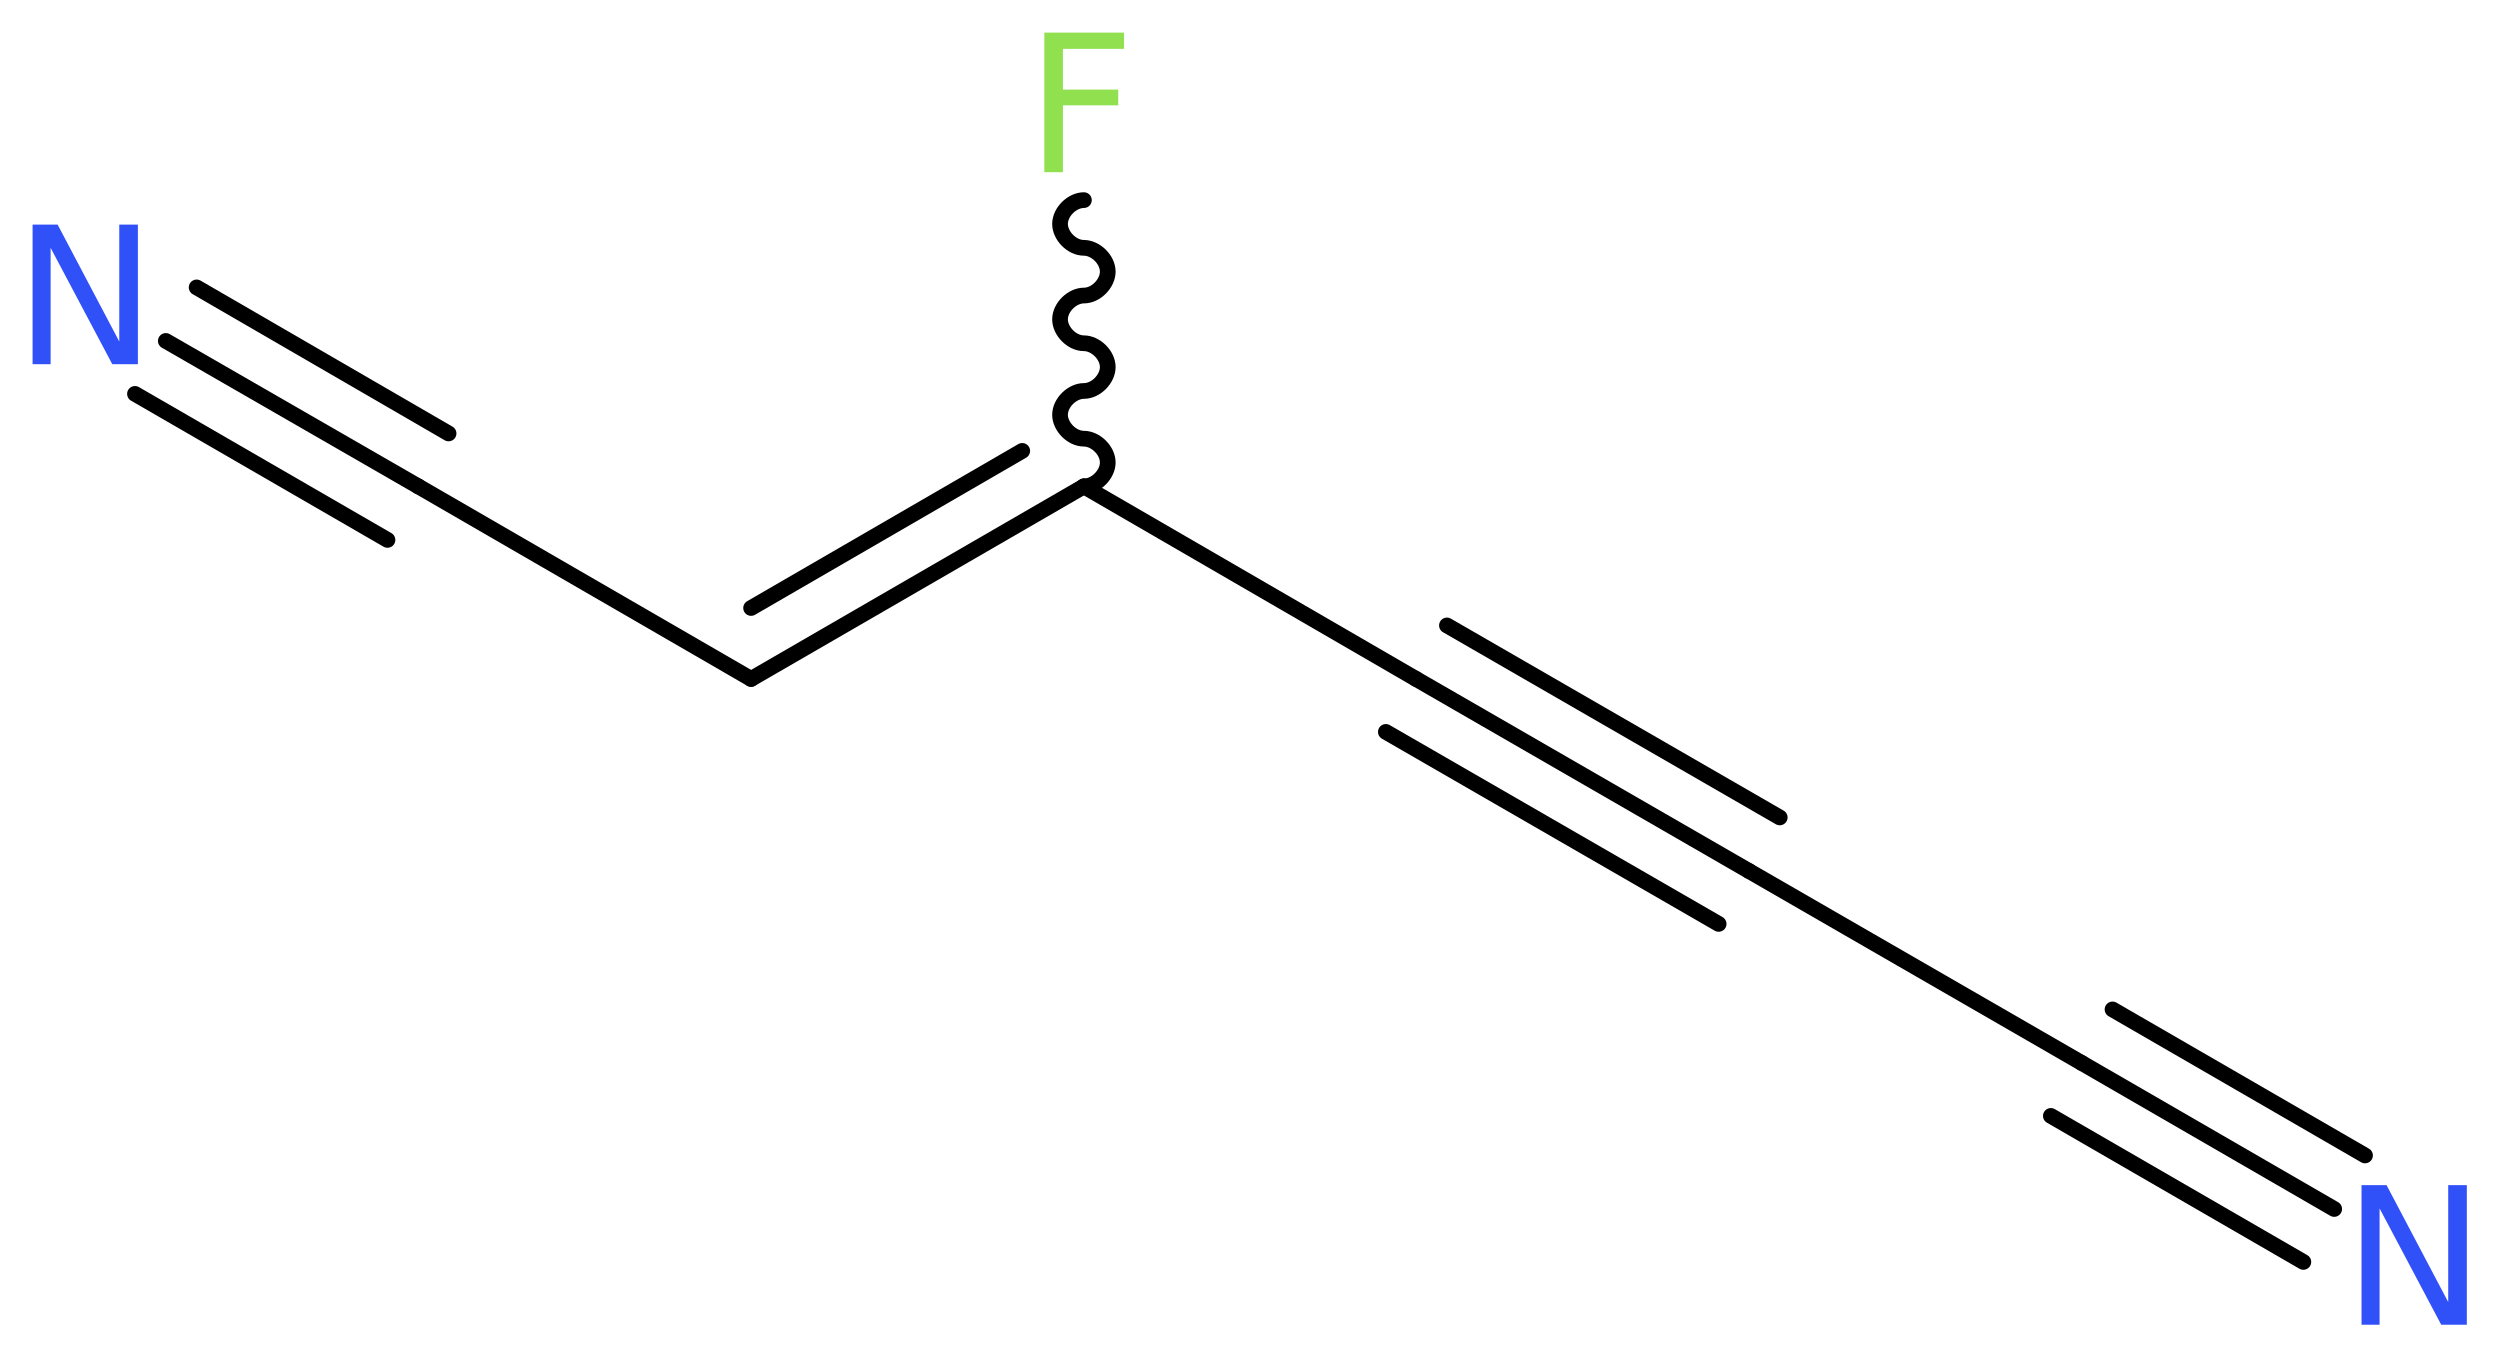 <?xml version='1.0' encoding='UTF-8'?>
<!DOCTYPE svg PUBLIC "-//W3C//DTD SVG 1.1//EN" "http://www.w3.org/Graphics/SVG/1.1/DTD/svg11.dtd">
<svg version='1.2' xmlns='http://www.w3.org/2000/svg' xmlns:xlink='http://www.w3.org/1999/xlink' width='42.97mm' height='23.33mm' viewBox='0 0 42.97 23.33'>
  <desc>Generated by the Chemistry Development Kit (http://github.com/cdk)</desc>
  <g stroke-linecap='round' stroke-linejoin='round' stroke='#000000' stroke-width='.27' fill='#3050F8'>
    <rect x='.0' y='.0' width='43.0' height='24.0' fill='#FFFFFF' stroke='none'/>
    <g id='mol1' class='mol'>
      <g id='mol1bnd1' class='bond'>
        <line x1='40.12' y1='20.78' x2='35.78' y2='18.27'/>
        <line x1='39.59' y1='21.69' x2='35.25' y2='19.18'/>
        <line x1='40.65' y1='19.86' x2='36.31' y2='17.35'/>
      </g>
      <line id='mol1bnd2' class='bond' x1='35.78' y1='18.27' x2='30.06' y2='14.97'/>
      <g id='mol1bnd3' class='bond'>
        <line x1='30.06' y1='14.97' x2='24.34' y2='11.67'/>
        <line x1='29.54' y1='15.88' x2='23.82' y2='12.58'/>
        <line x1='30.59' y1='14.05' x2='24.87' y2='10.75'/>
      </g>
      <line id='mol1bnd4' class='bond' x1='24.34' y1='11.67' x2='18.63' y2='8.36'/>
      <path id='mol1bnd5' class='bond' d='M18.63 8.36c.21 .0 .41 -.21 .41 -.41c.0 -.21 -.21 -.41 -.41 -.41c-.21 .0 -.41 -.21 -.41 -.41c.0 -.21 .21 -.41 .41 -.41c.21 .0 .41 -.21 .41 -.41c.0 -.21 -.21 -.41 -.41 -.41c-.21 .0 -.41 -.21 -.41 -.41c.0 -.21 .21 -.41 .41 -.41c.21 .0 .41 -.21 .41 -.41c.0 -.21 -.21 -.41 -.41 -.41c-.21 .0 -.41 -.21 -.41 -.41c.0 -.21 .21 -.41 .41 -.41' fill='none' stroke='#000000' stroke-width='.27'/>
      <g id='mol1bnd6' class='bond'>
        <line x1='12.91' y1='11.67' x2='18.63' y2='8.36'/>
        <line x1='12.91' y1='10.45' x2='17.57' y2='7.75'/>
      </g>
      <line id='mol1bnd7' class='bond' x1='12.91' y1='11.67' x2='7.19' y2='8.36'/>
      <g id='mol1bnd8' class='bond'>
        <line x1='7.19' y1='8.36' x2='2.85' y2='5.86'/>
        <line x1='6.66' y1='9.28' x2='2.32' y2='6.77'/>
        <line x1='7.71' y1='7.45' x2='3.38' y2='4.94'/>
      </g>
      <path id='mol1atm1' class='atom' d='M40.59 20.37h.43l1.06 2.01v-2.01h.32v2.4h-.44l-1.06 -2.0v2.0h-.31v-2.4z' stroke='none'/>
      <path id='mol1atm6' class='atom' d='M17.94 .56h1.38v.28h-1.05v.7h.95v.27h-.95v1.15h-.32v-2.4z' stroke='none' fill='#90E050'/>
      <path id='mol1atm9' class='atom' d='M.56 3.86h.43l1.06 2.01v-2.01h.32v2.4h-.44l-1.06 -2.0v2.0h-.31v-2.4z' stroke='none'/>
    </g>
  </g>
</svg>
